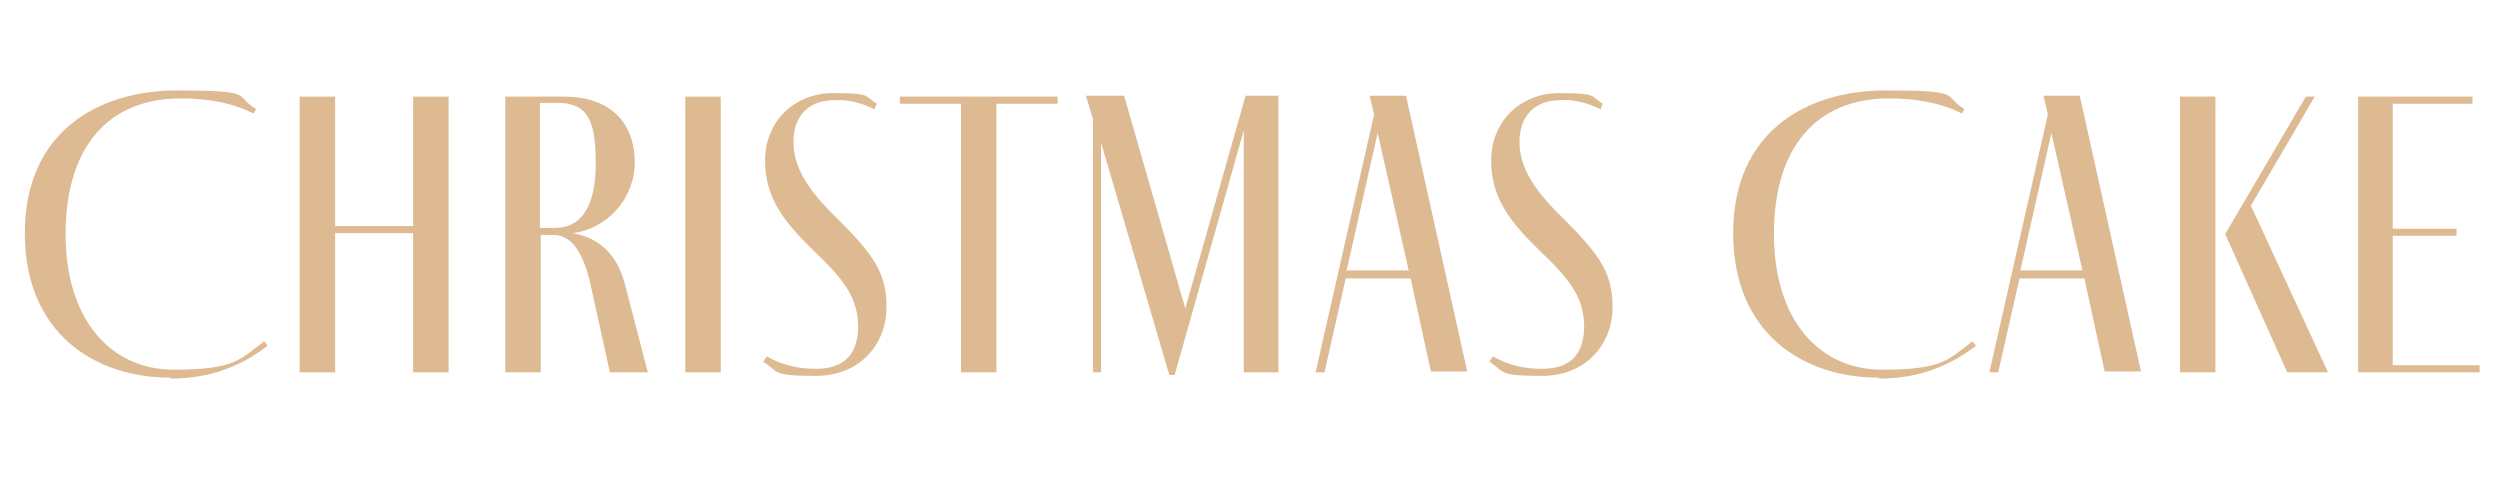 <?xml version="1.0" encoding="UTF-8"?>
<svg id="_レイヤー_1" data-name="レイヤー_1" xmlns="http://www.w3.org/2000/svg" version="1.1" viewBox="0 0 282 55">
  <!-- Generator: Adobe Illustrator 30.0.0, SVG Export Plug-In . SVG Version: 2.1.1 Build 123)  -->
  <defs>
    <style>
      .st0 {
        isolation: isolate;
      }

      .st1 {
        fill: #ddba92;
      }
    </style>
  </defs>
  <g id="CHRISTMAS_CAKE" class="st0">
    <g class="st0">
      <path class="st1" d="M19.2,42.6c-8.5,0-16.4-5-16.4-16.3S10.9,10.2,20,10.2s6.3.6,8.9,2.1l-.3.5c-2.8-1.4-5.8-1.7-8.2-1.7-8.2,0-13,5.5-13,15.3s5.2,15.3,12.2,15.3,7.5-1.2,10.2-3.2l.4.5c-2.9,2.2-6.3,3.7-10.9,3.7Z"/>
      <path class="st1" d="M37.8,26.3v15.7h-4V10.9h4v14.6h8.8v-14.6h4v31.1h-4v-15.7h-8.8Z"/>
      <path class="st1" d="M73,42h-4.2l-2.3-10.4c-.9-3.5-2.2-5.1-4.1-5.1h-1.4v15.5h-4V10.9h6.6c5.6,0,8,3.3,8,7.4s-3.1,7.5-7,8c2.9.5,5,2.3,5.9,5.8l2.6,10ZM60.9,25.7h1.8c2.7,0,4.5-2.2,4.5-7.2s-.9-6.9-4.4-6.9h-1.9v14Z"/>
      <path class="st1" d="M77.3,42V10.9h4v31.1h-4Z"/>
      <path class="st1" d="M98.6,12.3c-1.5-.7-2.9-1.1-4.5-1-2.8,0-4.6,1.7-4.6,4.7s1.8,5.6,4.9,8.6c4.2,4.2,5.6,6.2,5.6,10.1s-2.8,7.7-8,7.7-4.1-.5-5.9-1.6l.4-.6c1.9,1.1,3.8,1.4,5.5,1.4,2.8,0,4.7-1.2,4.8-4.6,0-3.1-1.2-5.1-4.9-8.6-3.4-3.3-5.6-6-5.6-10.3s3.2-7.6,7.7-7.6,3.5.4,4.9,1.2l-.3.7Z"/>
      <path class="st1" d="M119.3,10.9v.8h-6.9v30.3h-4V11.7h-6.9v-.8h17.7Z"/>
      <path class="st1" d="M144.2,10.9v31.1h-3.9V14.7l-7.8,27.6h-.6l-7.7-26.2v25.9h-.9V13.5l-.8-2.7h4.3l6.9,24,6.8-24h3.8Z"/>
      <path class="st1" d="M159.1,31.4h-7.3l-2.4,10.6h-1l6.6-29.1-.5-2.1h4.1l6.9,31.1h-4.1l-2.3-10.6ZM158.9,30.5l-3.5-15.5-3.5,15.5h6.9Z"/>
      <path class="st1" d="M180.5,12.3c-1.5-.7-2.9-1.1-4.5-1-2.8,0-4.6,1.7-4.6,4.7s1.8,5.6,4.9,8.6c4.2,4.2,5.6,6.2,5.6,10.1s-2.8,7.7-8,7.7-4.1-.5-5.9-1.6l.4-.6c1.9,1.1,3.8,1.4,5.5,1.4,2.8,0,4.7-1.2,4.8-4.6,0-3.1-1.2-5.1-4.9-8.6-3.4-3.3-5.6-6-5.6-10.3s3.2-7.6,7.7-7.6,3.5.4,4.9,1.2l-.3.7Z"/>
      <path class="st1" d="M211.9,42.6c-8.5,0-16.4-5-16.4-16.3s8.1-16.1,17.2-16.1,6.3.6,8.9,2.1l-.3.5c-2.8-1.4-5.8-1.7-8.2-1.7-8.2,0-13,5.5-13,15.3s5.2,15.3,12.2,15.3,7.5-1.2,10.2-3.2l.4.5c-2.9,2.2-6.3,3.7-10.9,3.7Z"/>
      <path class="st1" d="M235.1,31.4h-7.3l-2.4,10.6h-1l6.6-29.1-.5-2.1h4.1l6.9,31.1h-4.1l-2.3-10.6ZM234.9,30.5l-3.5-15.5-3.5,15.5h6.9Z"/>
      <path class="st1" d="M245.9,10.9h4v31.1h-4V10.9ZM262.6,42h-4.6l-7-15.6,9.1-15.5h1l-7.2,12.3,8.7,18.8Z"/>
      <path class="st1" d="M279.8,42h-13.8V10.9h12.9v.8h-9v14.1h7.2v.8h-7.2v14.6h9.8v.8Z"/>
    </g>
  </g>
</svg>